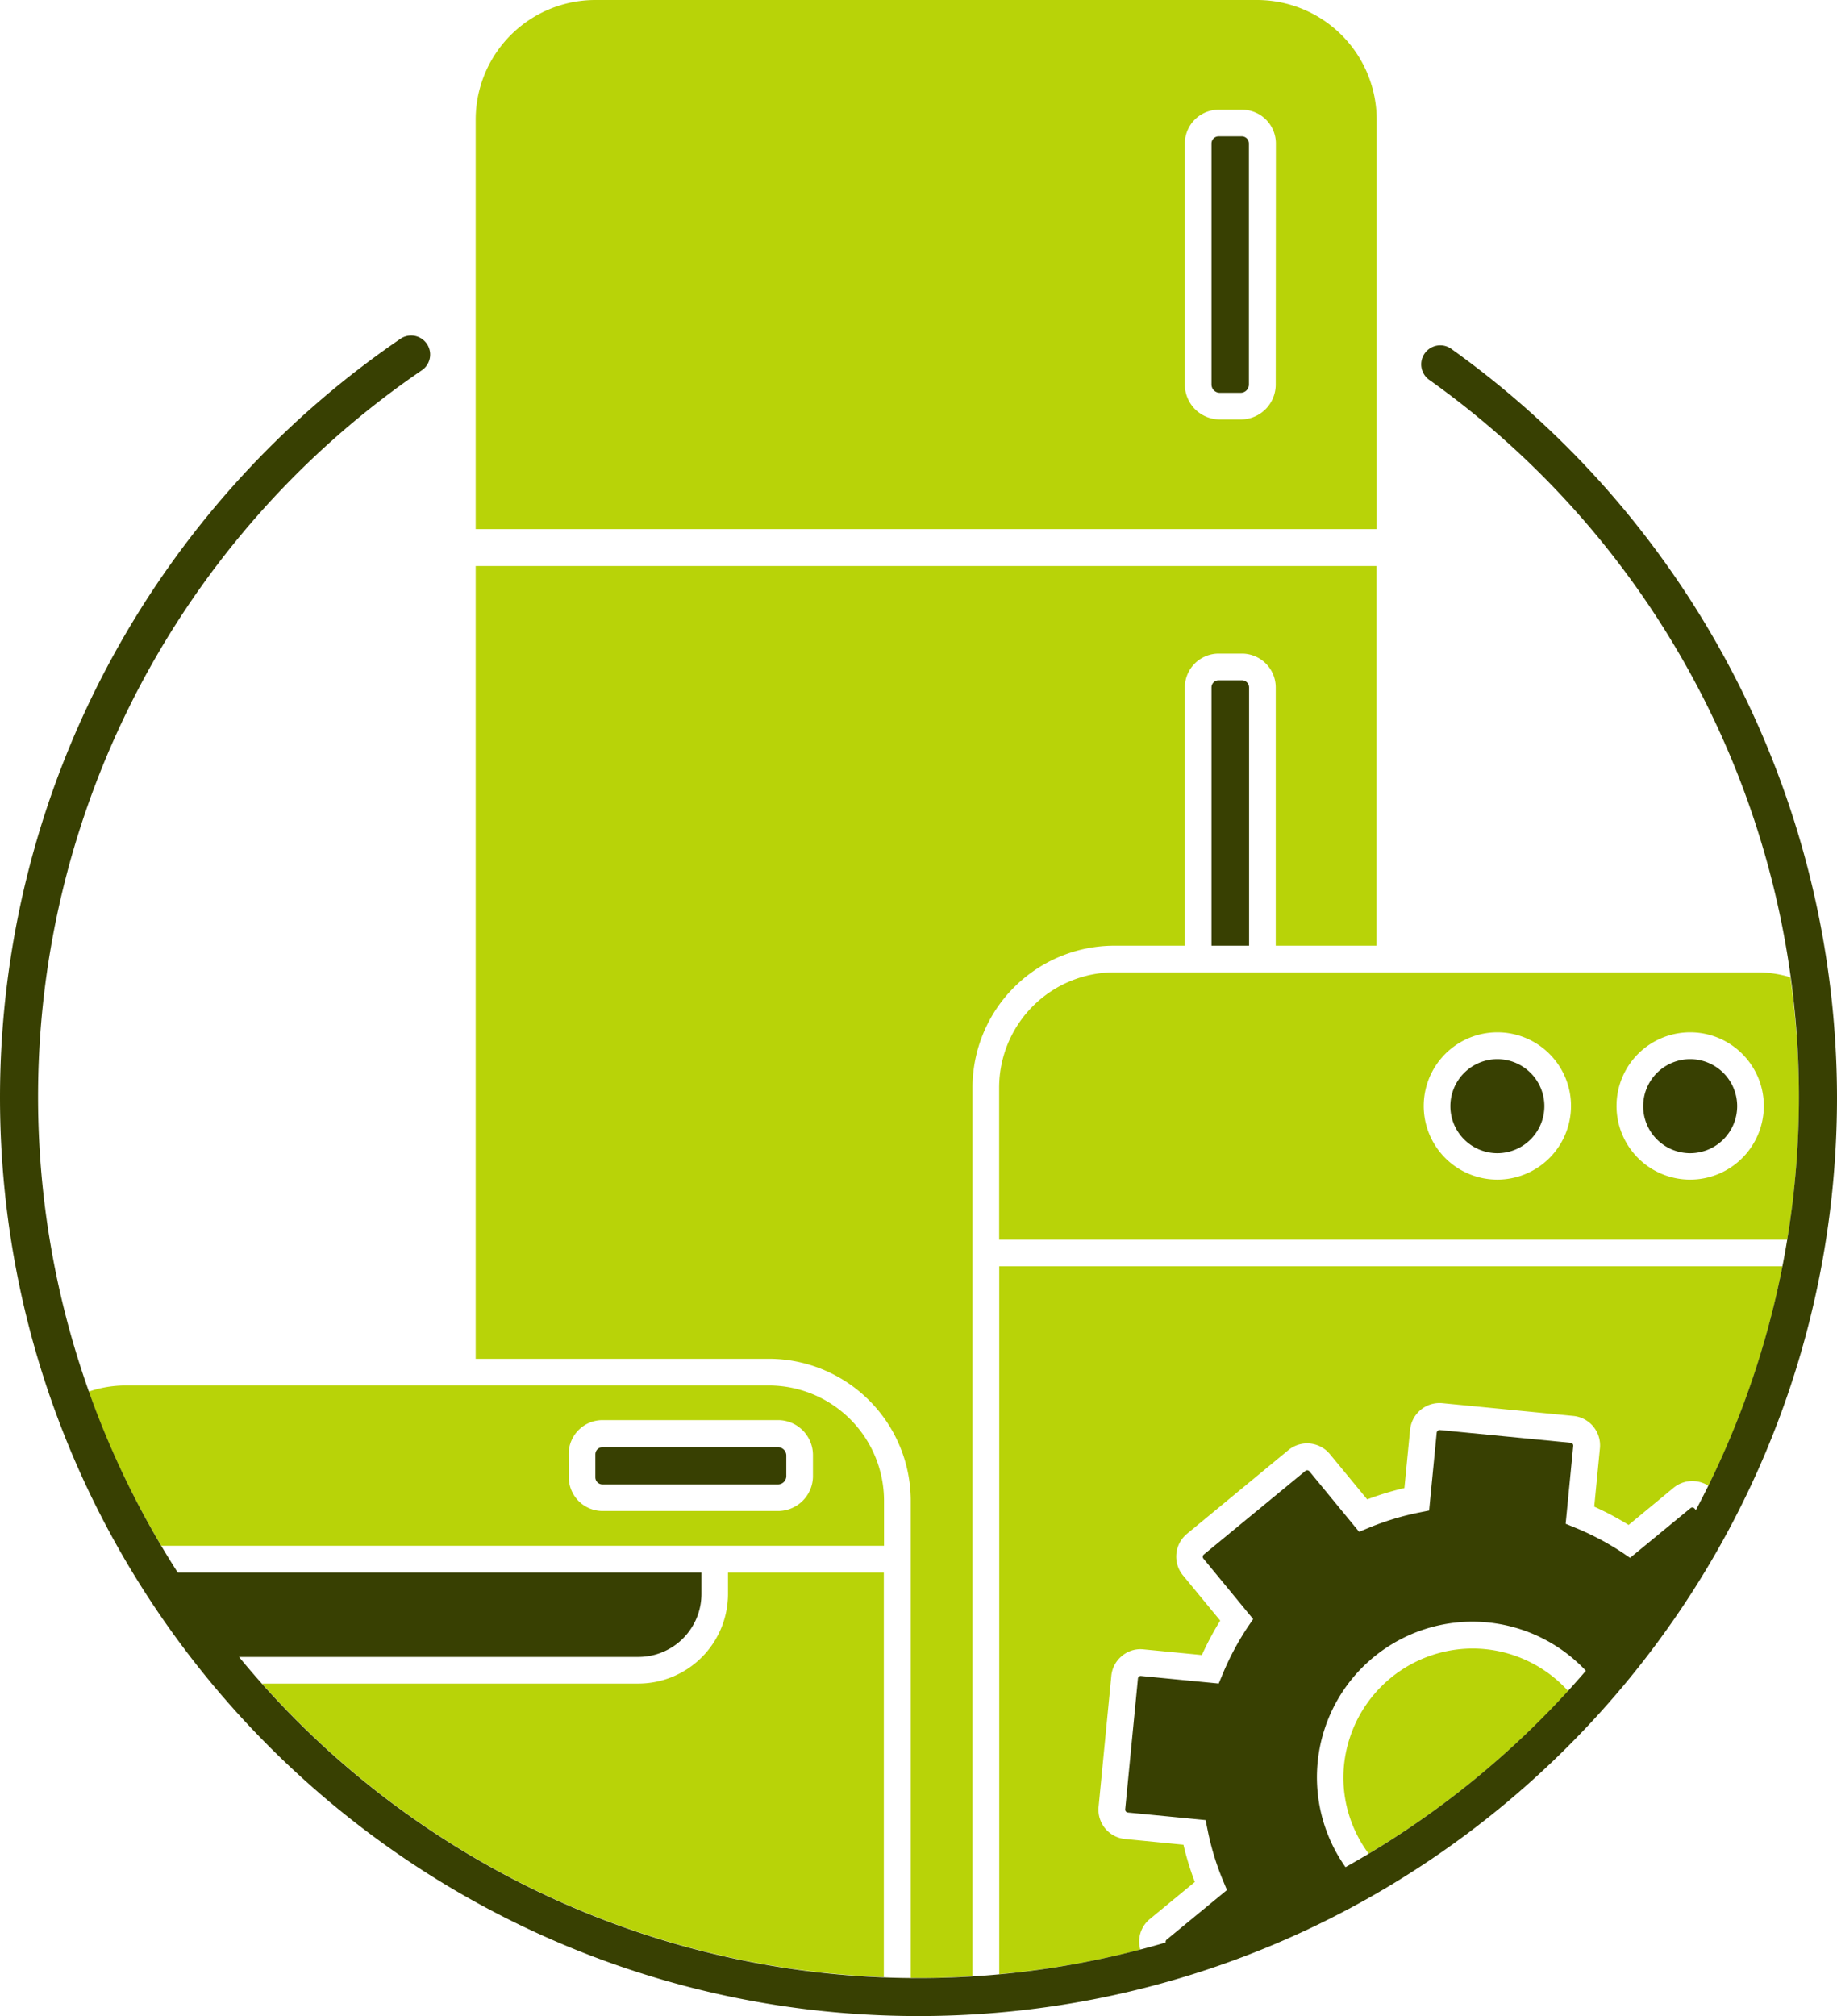 <svg xmlns="http://www.w3.org/2000/svg" viewBox="0 0 455.69 500"><defs><style>.cls-1{fill:none;}.cls-2{fill:#b8d308;}.cls-3{fill:#384002;}</style></defs><g id="Слой_2" data-name="Слой 2"><g id="Слой_1-2" data-name="Слой 1"><path class="cls-1" d="M308.08,162.1H302.3a8.39,8.39,0,0,0-8.38,8.38v64.06h6.61V170.48a1.77,1.77,0,0,1,1.77-1.77h5.78a1.79,1.79,0,0,1,1.77,1.77v64.06h6.61V170.48A8.39,8.39,0,0,0,308.08,162.1Z"/><path class="cls-2" d="M282.87,483.53a218.49,218.49,0,0,1-35,6.08V314.05H442.17a216.75,216.75,0,0,1-18.38,54.44,7.33,7.33,0,0,0-8.6.46L404,378.2a73.36,73.36,0,0,0-8.53-4.54l1.41-14.49a7.32,7.32,0,0,0-6.56-8L357.79,348a7.35,7.35,0,0,0-8,6.56l-1.41,14.49a73.72,73.72,0,0,0-9.23,2.81l-9.26-11.23a7.32,7.32,0,0,0-10.28-1L294.44,380.4a7.32,7.32,0,0,0-1,10.29l9.25,11.23a76.86,76.86,0,0,0-4.55,8.54l-14.47-1.41a7.12,7.12,0,0,0-5.35,1.63,7.26,7.26,0,0,0-2.64,4.93l-3.16,32.48a7.3,7.3,0,0,0,6.57,8l14.48,1.42a74.06,74.06,0,0,0,2.82,9.24L285.16,476A7.22,7.22,0,0,0,282.87,483.53Zm-41.63,6.58V269.73a35.22,35.22,0,0,1,35.18-35.19h17.5V170.48a8.39,8.39,0,0,1,8.38-8.38h5.78a8.39,8.39,0,0,1,8.38,8.38v64.06h25V140.38H118V337h72.74a35.22,35.22,0,0,1,35.18,35.18V390h0V490.51c.65,0,1.3.05,2,.05C232.35,490.56,236.8,490.38,241.24,490.11Zm-22,.23V390H180.59v5.3a22.26,22.26,0,0,1-22.23,22.24H65A217.89,217.89,0,0,0,219.28,490.34Zm146.1-81.5a32.14,32.14,0,0,0-32.1,32.1,31.73,31.73,0,0,0,6.27,18.79A220.18,220.18,0,0,0,389,419.39,32,32,0,0,0,365.38,408.84ZM40,383.36A217.26,217.26,0,0,1,22,345.14,28.18,28.18,0,0,1,31,343.61H190.72a28.6,28.6,0,0,1,28.57,28.57v11.18Zm101.09-17a8.39,8.39,0,0,0,8.38,8.38H193a8.67,8.67,0,0,0,8.66-8.66v-5.23a8.67,8.67,0,0,0-8.66-8.65H149.45a8.39,8.39,0,0,0-8.38,8.38ZM341.5,131.23H118V29.61A29.69,29.69,0,0,1,147.58,0H311.9a29.69,29.69,0,0,1,29.6,29.61Zm-25-95.64a8.39,8.39,0,0,0-8.38-8.38H302.3a8.39,8.39,0,0,0-8.38,8.38V95.38a8.66,8.66,0,0,0,8.65,8.65h5.24a8.66,8.66,0,0,0,8.65-8.65ZM446.25,272.16a219.46,219.46,0,0,1-2.89,35.28H247.85V269.73a28.6,28.6,0,0,1,28.57-28.58H436.19a28.21,28.21,0,0,1,7.92,1.22A216.93,216.93,0,0,1,446.25,272.16Zm-56.54,2.14a18.27,18.27,0,1,0-18.27,18.26A18.29,18.29,0,0,0,389.71,274.3Zm47.83,0a18.27,18.27,0,1,0-18.27,18.26A18.29,18.29,0,0,0,437.54,274.3Z"/><path class="cls-3" d="M309.85,234.54h-9.32V170.48a1.77,1.77,0,0,1,1.77-1.77h5.78a1.79,1.79,0,0,1,1.77,1.77ZM149.45,368.15H193a2.08,2.08,0,0,0,2.05-2v-5.23a2.07,2.07,0,0,0-2.05-2H149.45a1.77,1.77,0,0,0-1.77,1.77v5.78A1.78,1.78,0,0,0,149.45,368.15ZM430.93,274.3A11.66,11.66,0,1,0,419.27,286,11.67,11.67,0,0,0,430.93,274.3Zm-47.83,0A11.66,11.66,0,1,0,371.44,286,11.67,11.67,0,0,0,383.1,274.3ZM302.57,97.42h5.24a2.06,2.06,0,0,0,2-2V35.59a1.77,1.77,0,0,0-1.77-1.77H302.3a1.77,1.77,0,0,0-1.77,1.77V95.38A2.06,2.06,0,0,0,302.57,97.42ZM455.69,272.16C455.69,397.79,353.48,500,227.84,500S0,397.79,0,272.16A227.91,227.91,0,0,1,99.38,84a4.72,4.72,0,0,1,5.33,7.79A218.14,218.14,0,0,0,44.09,390H174v5.3a15.64,15.64,0,0,1-15.62,15.63H59.29a218,218,0,0,0,229.88,70.83.67.67,0,0,1,.19-.67l15-12.34-.94-2.26a66.73,66.73,0,0,1-3.87-12.69l-.49-2.4-19.31-1.88a.73.73,0,0,1-.63-.77l3.16-32.47a.69.69,0,0,1,.25-.46.68.68,0,0,1,.45-.17H283l19.32,1.88.94-2.26a67.39,67.39,0,0,1,6.24-11.73l1.36-2-12.34-15a.72.72,0,0,1,.1-1l25.19-20.73a.7.7,0,0,1,1,.09l12.34,15,2.26-.94a67.85,67.85,0,0,1,12.7-3.86l2.4-.48,1.88-19.33a.77.77,0,0,1,.76-.63l32.48,3.16a.74.74,0,0,1,.47.25.73.73,0,0,1,.16.51l-1.88,19.33,2.27.93A67.85,67.85,0,0,1,402.36,385l2,1.36,15-12.33a.71.71,0,0,1,1,.1l.32.38a218.25,218.25,0,0,0-66-280.2,4.72,4.72,0,1,1,5.49-7.67A228.5,228.5,0,0,1,455.69,272.16ZM393.4,414.36a38.59,38.59,0,0,0-59.63,48.71A219.85,219.85,0,0,0,393.4,414.36Z"/></g></g></svg>